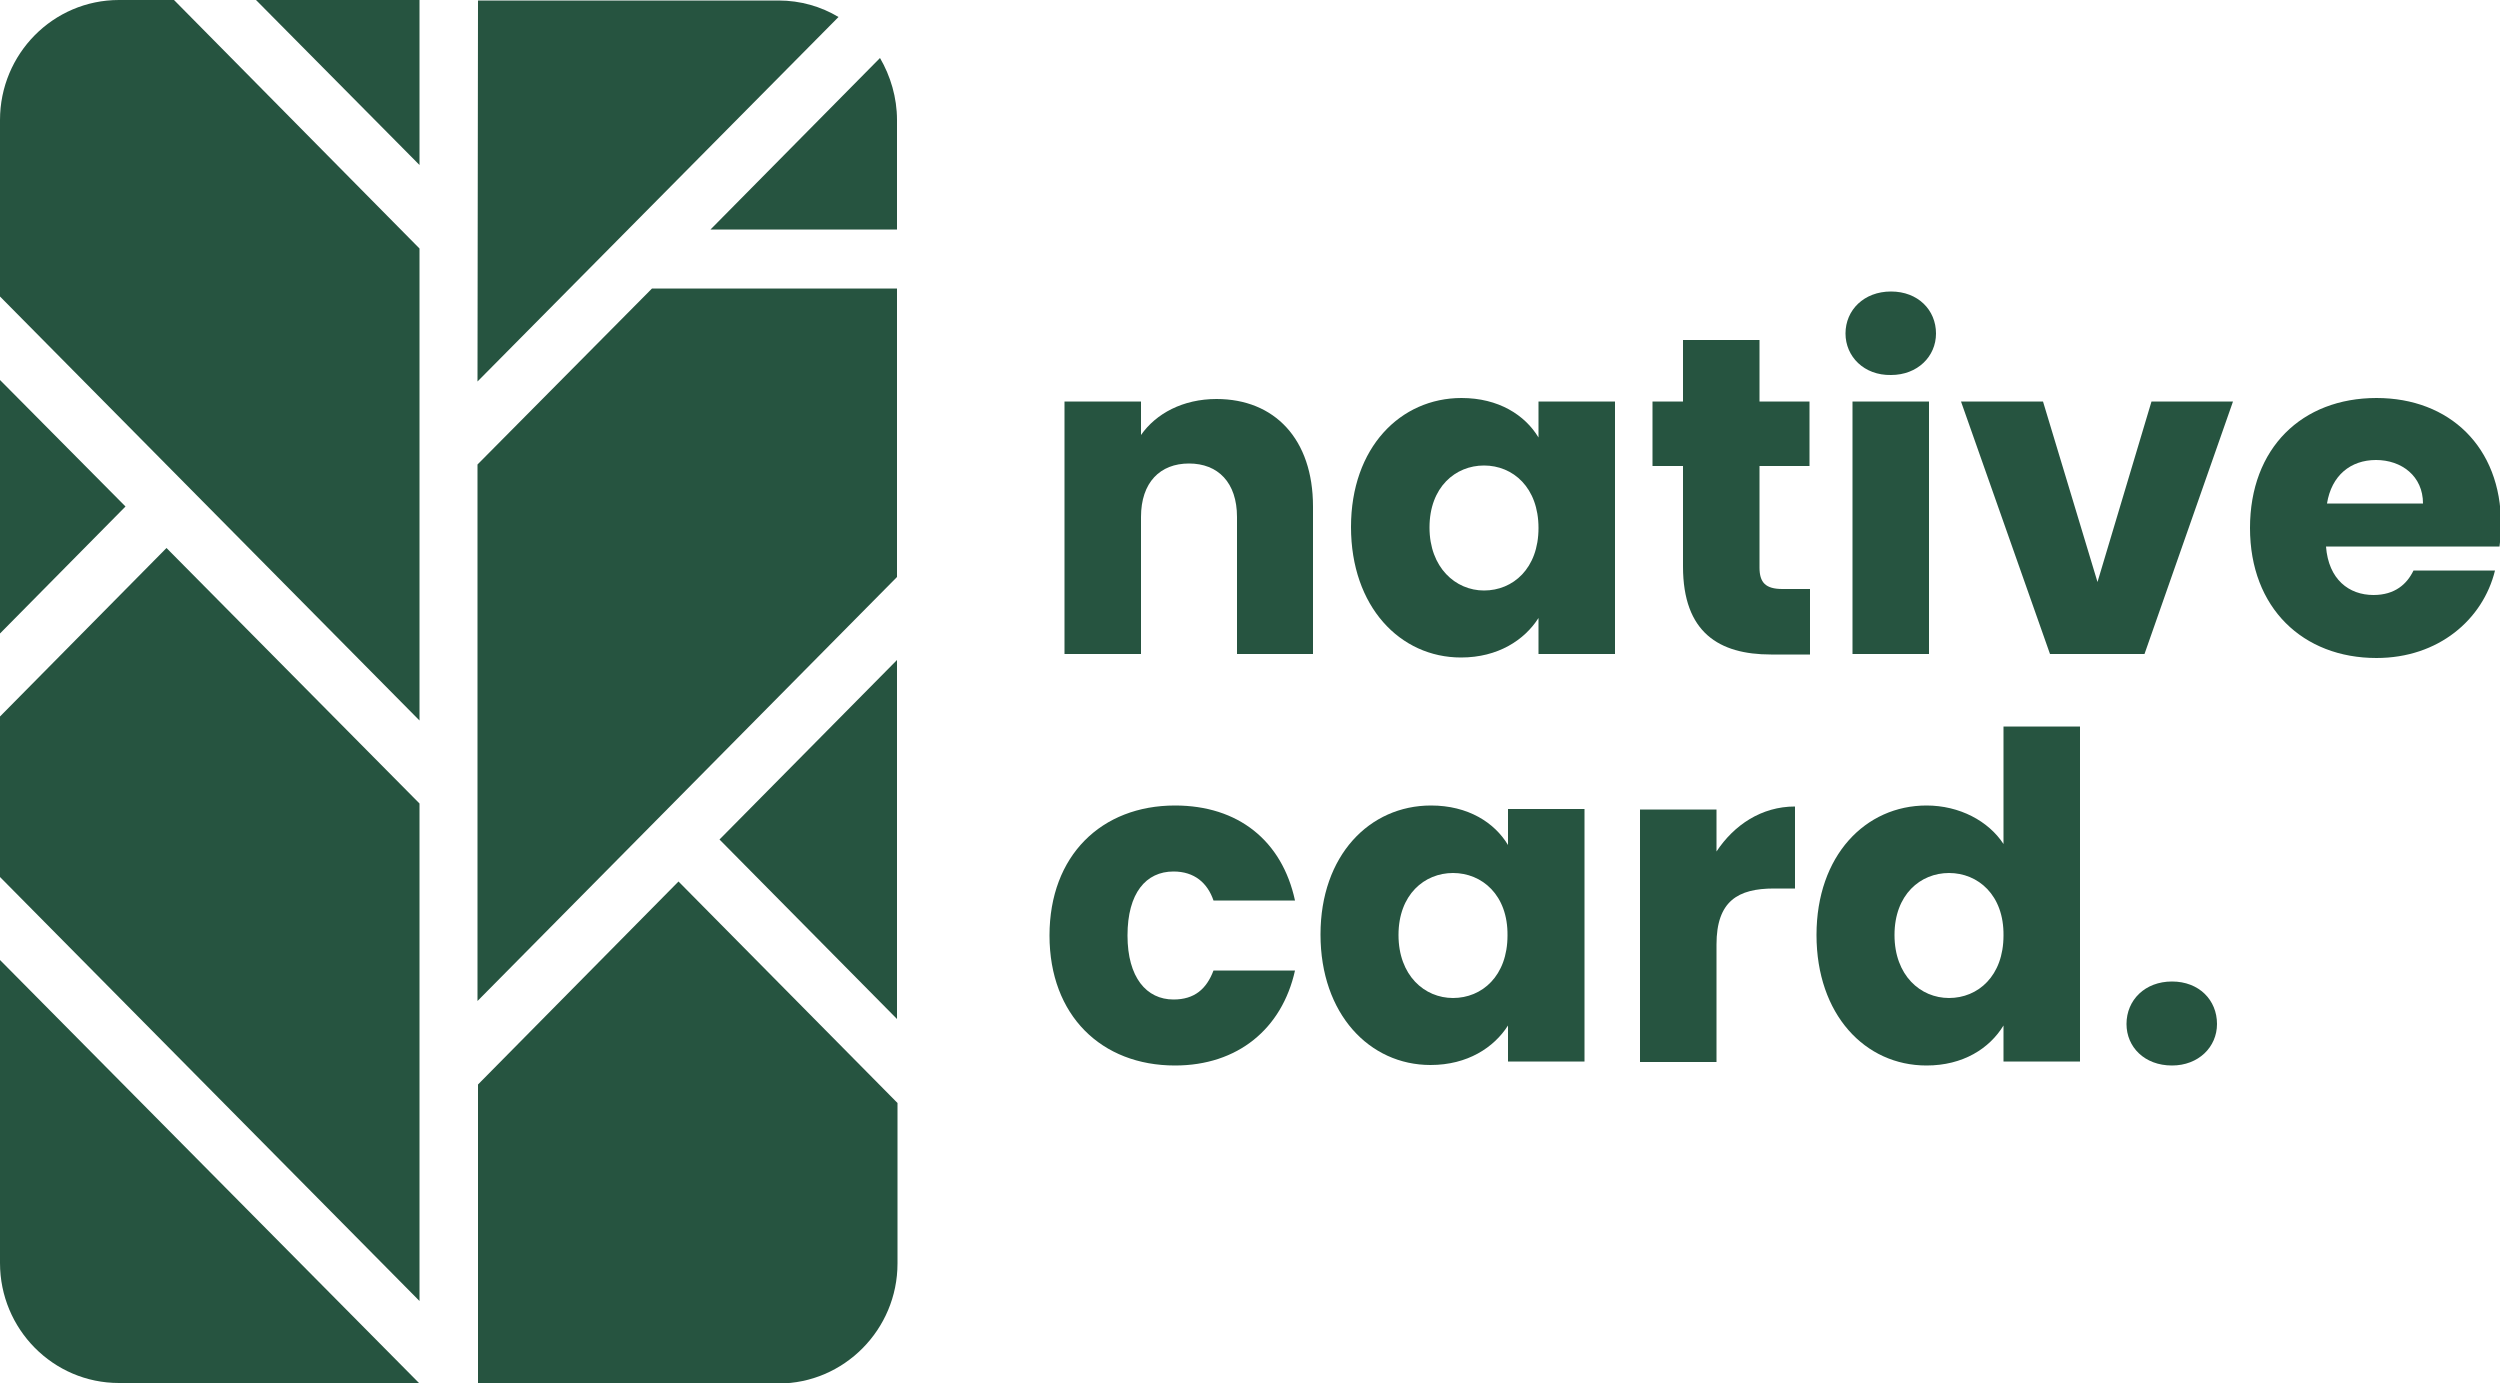 <?xml version="1.0" encoding="utf-8"?>
<!-- Generator: Adobe Illustrator 25.2.2, SVG Export Plug-In . SVG Version: 6.00 Build 0)  -->
<svg version="1.1" id="Capa_1" xmlns="http://www.w3.org/2000/svg" xmlns:xlink="http://www.w3.org/1999/xlink" x="0px" y="0px"
	 viewBox="0 0 500 276.6" style="enable-background:new 0 0 500 276.6;" xml:space="preserve">
<style type="text/css">
	.st0{clip-path:url(#SVGID_2_);fill:#265440;}
	.st1{clip-path:url(#SVGID_4_);fill:#265440;}
	.st2{clip-path:url(#SVGID_6_);fill:#265440;}
	.st3{clip-path:url(#SVGID_8_);fill:#265440;}
	.st4{fill:#265440;}
	.st5{clip-path:url(#SVGID_10_);fill:#265440;}
	.st6{clip-path:url(#SVGID_12_);fill:#265440;}
	.st7{clip-path:url(#SVGID_14_);fill:#265440;}
	.st8{clip-path:url(#SVGID_16_);fill:#265440;}
	.st9{clip-path:url(#SVGID_18_);fill:#265440;}
	.st10{clip-path:url(#SVGID_20_);fill:#265440;}
	.st11{clip-path:url(#SVGID_22_);fill:#265440;}
	.st12{clip-path:url(#SVGID_24_);fill:#265440;}
	.st13{clip-path:url(#SVGID_26_);fill:#265440;}
	.st14{clip-path:url(#SVGID_28_);fill:#265440;}
	.st15{clip-path:url(#SVGID_30_);fill:#265440;}
</style>
<g>
	<g>
		<g>
			<defs>
				<rect id="SVGID_1_" width="500.2" height="276.6"/>
			</defs>
			<clipPath id="SVGID_2_">
				<use xlink:href="#SVGID_1_"  style="overflow:visible;"/>
			</clipPath>
			<path class="st0" d="M247.4,103.4c0-6.9-3.8-10.7-9.6-10.7c-5.8,0-9.6,3.8-9.6,10.7v27.4h-15.3V80.3h15.3V87
				c3-4.3,8.4-7.2,15.1-7.2c11.6,0,19.3,8,19.3,21.5v29.5h-15.2L247.4,103.4L247.4,103.4z"/>
		</g>
		<g>
			<defs>
				<rect id="SVGID_3_" width="500.2" height="276.6"/>
			</defs>
			<clipPath id="SVGID_4_">
				<use xlink:href="#SVGID_3_"  style="overflow:visible;"/>
			</clipPath>
			<path class="st1" d="M296.8,93.1c-5.7,0-10.9,4.3-10.9,12.4c0,8,5.2,12.6,10.9,12.6c5.8,0,10.9-4.4,10.9-12.5
				C307.7,97.5,302.6,93.1,296.8,93.1 M292.3,79.6c7.4,0,12.7,3.4,15.4,7.9v-7.2h15.3v50.5h-15.3v-7.2c-2.8,4.4-8.1,7.9-15.5,7.9
				c-12.2,0-22-10.2-22-26.1S280.1,79.6,292.3,79.6"/>
		</g>
		<g>
			<defs>
				<rect id="SVGID_5_" width="500.2" height="276.6"/>
			</defs>
			<clipPath id="SVGID_6_">
				<use xlink:href="#SVGID_5_"  style="overflow:visible;"/>
			</clipPath>
			<path class="st2" d="M336.6,93.2h-6.1V80.3h6.1V68h15.3v12.3h10v12.9h-10v20.3c0,3,1.2,4.3,4.6,4.3h5.5v13.1h-7.8
				c-10.4,0-17.6-4.4-17.6-17.6V93.2z"/>
		</g>
		<g>
			<defs>
				<rect id="SVGID_7_" width="500.2" height="276.6"/>
			</defs>
			<clipPath id="SVGID_8_">
				<use xlink:href="#SVGID_7_"  style="overflow:visible;"/>
			</clipPath>
			<path class="st3" d="M370.5,80.3h15.3v50.5h-15.3V80.3z M369.1,66.7c0-4.7,3.7-8.4,9.1-8.4c5.4,0,9,3.7,9,8.4
				c0,4.6-3.7,8.3-9,8.3C372.8,75.1,369.1,71.3,369.1,66.7"/>
		</g>
	</g>
	<polygon class="st4" points="408.6,80.3 419.5,116.4 430.3,80.3 446.6,80.3 428.9,130.8 410,130.8 392.2,80.3 	"/>
	<g>
		<g>
			<defs>
				<rect id="SVGID_9_" width="500.2" height="276.6"/>
			</defs>
			<clipPath id="SVGID_10_">
				<use xlink:href="#SVGID_9_"  style="overflow:visible;"/>
			</clipPath>
			<path class="st5" d="M465.4,100.7h19.2c0-5.5-4.3-8.7-9.4-8.7C470.1,92,466.3,95.1,465.4,100.7 M475.3,131.6
				c-14.7,0-25.3-10-25.3-26c0-16,10.4-26,25.3-26c14.6,0,24.9,9.8,24.9,25.2c0,1.4-0.1,3-0.3,4.5h-34.7c0.5,6.6,4.6,9.7,9.5,9.7
				c4.3,0,6.7-2.2,8-4.9H499C496.6,123.9,487.7,131.6,475.3,131.6"/>
		</g>
		<g>
			<defs>
				<rect id="SVGID_11_" width="500.2" height="276.6"/>
			</defs>
			<clipPath id="SVGID_12_">
				<use xlink:href="#SVGID_11_"  style="overflow:visible;"/>
			</clipPath>
			<path class="st6" d="M235,161.1c12.6,0,21.4,7,24,19h-16.3c-1.2-3.5-3.8-5.8-8-5.8c-5.5,0-9.2,4.3-9.2,12.8
				c0,8.4,3.8,12.8,9.2,12.8c4.2,0,6.6-2.1,8-5.8H259c-2.6,11.7-11.5,19-24,19c-14.7,0-25.1-10-25.1-26
				C209.9,171.1,220.3,161.1,235,161.1"/>
		</g>
		<g>
			<defs>
				<rect id="SVGID_13_" width="500.2" height="276.6"/>
			</defs>
			<clipPath id="SVGID_14_">
				<use xlink:href="#SVGID_13_"  style="overflow:visible;"/>
			</clipPath>
			<path class="st7" d="M290.6,174.6c-5.7,0-10.9,4.3-10.9,12.4s5.2,12.6,10.9,12.6c5.8,0,10.9-4.4,10.9-12.5
				C301.6,179,296.4,174.6,290.6,174.6 M286.2,161.1c7.4,0,12.7,3.4,15.4,7.9v-7.2h15.3v50.5h-15.3v-7.2c-2.8,4.4-8.1,7.9-15.5,7.9
				c-12.2,0-22-10.2-22-26.1C264.1,171.1,273.9,161.1,286.2,161.1"/>
		</g>
		<g>
			<defs>
				<rect id="SVGID_15_" width="500.2" height="276.6"/>
			</defs>
			<clipPath id="SVGID_16_">
				<use xlink:href="#SVGID_15_"  style="overflow:visible;"/>
			</clipPath>
			<path class="st8" d="M343.3,212.4H328v-50.5h15.3v8.4c3.5-5.3,9-9,15.7-9v16.4h-4.2c-7.2,0-11.5,2.5-11.5,11.2L343.3,212.4
				L343.3,212.4z"/>
		</g>
		<g>
			<defs>
				<rect id="SVGID_17_" width="500.2" height="276.6"/>
			</defs>
			<clipPath id="SVGID_18_">
				<use xlink:href="#SVGID_17_"  style="overflow:visible;"/>
			</clipPath>
			<path class="st9" d="M389.8,174.6c-5.7,0-10.9,4.3-10.9,12.4s5.2,12.6,10.9,12.6c5.8,0,10.9-4.4,10.9-12.5
				C400.8,179,395.6,174.6,389.8,174.6 M385.3,161.1c6.6,0,12.4,3.1,15.4,7.7v-23.5h15.3v67h-15.3v-7.2c-2.8,4.6-8.1,8-15.4,8
				c-12.3,0-22-10.2-22-26.1C363.3,171.1,373.1,161.1,385.3,161.1"/>
		</g>
		<g>
			<defs>
				<rect id="SVGID_19_" width="500.2" height="276.6"/>
			</defs>
			<clipPath id="SVGID_20_">
				<use xlink:href="#SVGID_19_"  style="overflow:visible;"/>
			</clipPath>
			<path class="st10" d="M434.4,213.1c-5.5,0-9.1-3.7-9.1-8.3c0-4.8,3.7-8.5,9.1-8.5c5.4,0,9,3.7,9,8.5
				C443.4,209.4,439.7,213.1,434.4,213.1"/>
		</g>
	</g>
	<polygon class="st4" points="0,143.3 0,175.4 83.9,260.2 83.9,160.7 33.3,109.6 	"/>
	<polygon class="st4" points="179.4,57.7 130.4,57.7 95.5,92.9 95.5,200.2 179.4,115.4 	"/>
	<polygon class="st4" points="0,126.7 25.1,101.3 0,76 	"/>
	<g>
		<g>
			<defs>
				<rect id="SVGID_21_" width="500.2" height="276.6"/>
			</defs>
			<clipPath id="SVGID_22_">
				<use xlink:href="#SVGID_21_"  style="overflow:visible;"/>
			</clipPath>
			<path class="st11" d="M0,24v35.3l83.9,84.8V49.7L34.8,0h-11C10.6,0,0,10.8,0,24"/>
		</g>
	</g>
	<polygon class="st4" points="51.2,0 83.9,33 83.9,0 	"/>
	<polygon class="st4" points="179.4,132 143.9,167.9 179.4,203.8 	"/>
	<g>
		<g>
			<defs>
				<rect id="SVGID_23_" width="500.2" height="276.6"/>
			</defs>
			<clipPath id="SVGID_24_">
				<use xlink:href="#SVGID_23_"  style="overflow:visible;"/>
			</clipPath>
			<path class="st12" d="M0,192v60.6c0,13.2,10.6,24,23.8,24h60L0,192z"/>
		</g>
		<g>
			<defs>
				<rect id="SVGID_25_" width="500.2" height="276.6"/>
			</defs>
			<clipPath id="SVGID_26_">
				<use xlink:href="#SVGID_25_"  style="overflow:visible;"/>
			</clipPath>
			<path class="st13" d="M135.7,176.3l-40.1,40.6v59.8h60.1c13.1,0,23.8-10.8,23.8-24v-32.1L135.7,176.3z"/>
		</g>
		<g>
			<defs>
				<rect id="SVGID_27_" width="500.2" height="276.6"/>
			</defs>
			<clipPath id="SVGID_28_">
				<use xlink:href="#SVGID_27_"  style="overflow:visible;"/>
			</clipPath>
			<path class="st14" d="M95.5,76.3l72.2-72.9c-3.5-2.1-7.6-3.3-12-3.3H95.6L95.5,76.3L95.5,76.3z"/>
		</g>
		<g>
			<defs>
				<rect id="SVGID_29_" width="500.2" height="276.6"/>
			</defs>
			<clipPath id="SVGID_30_">
				<use xlink:href="#SVGID_29_"  style="overflow:visible;"/>
			</clipPath>
			<path class="st15" d="M179.4,45.9V24c0-4.5-1.3-8.8-3.4-12.4l-33.9,34.3H179.4z"/>
		</g>
	</g>
</g>
</svg>
